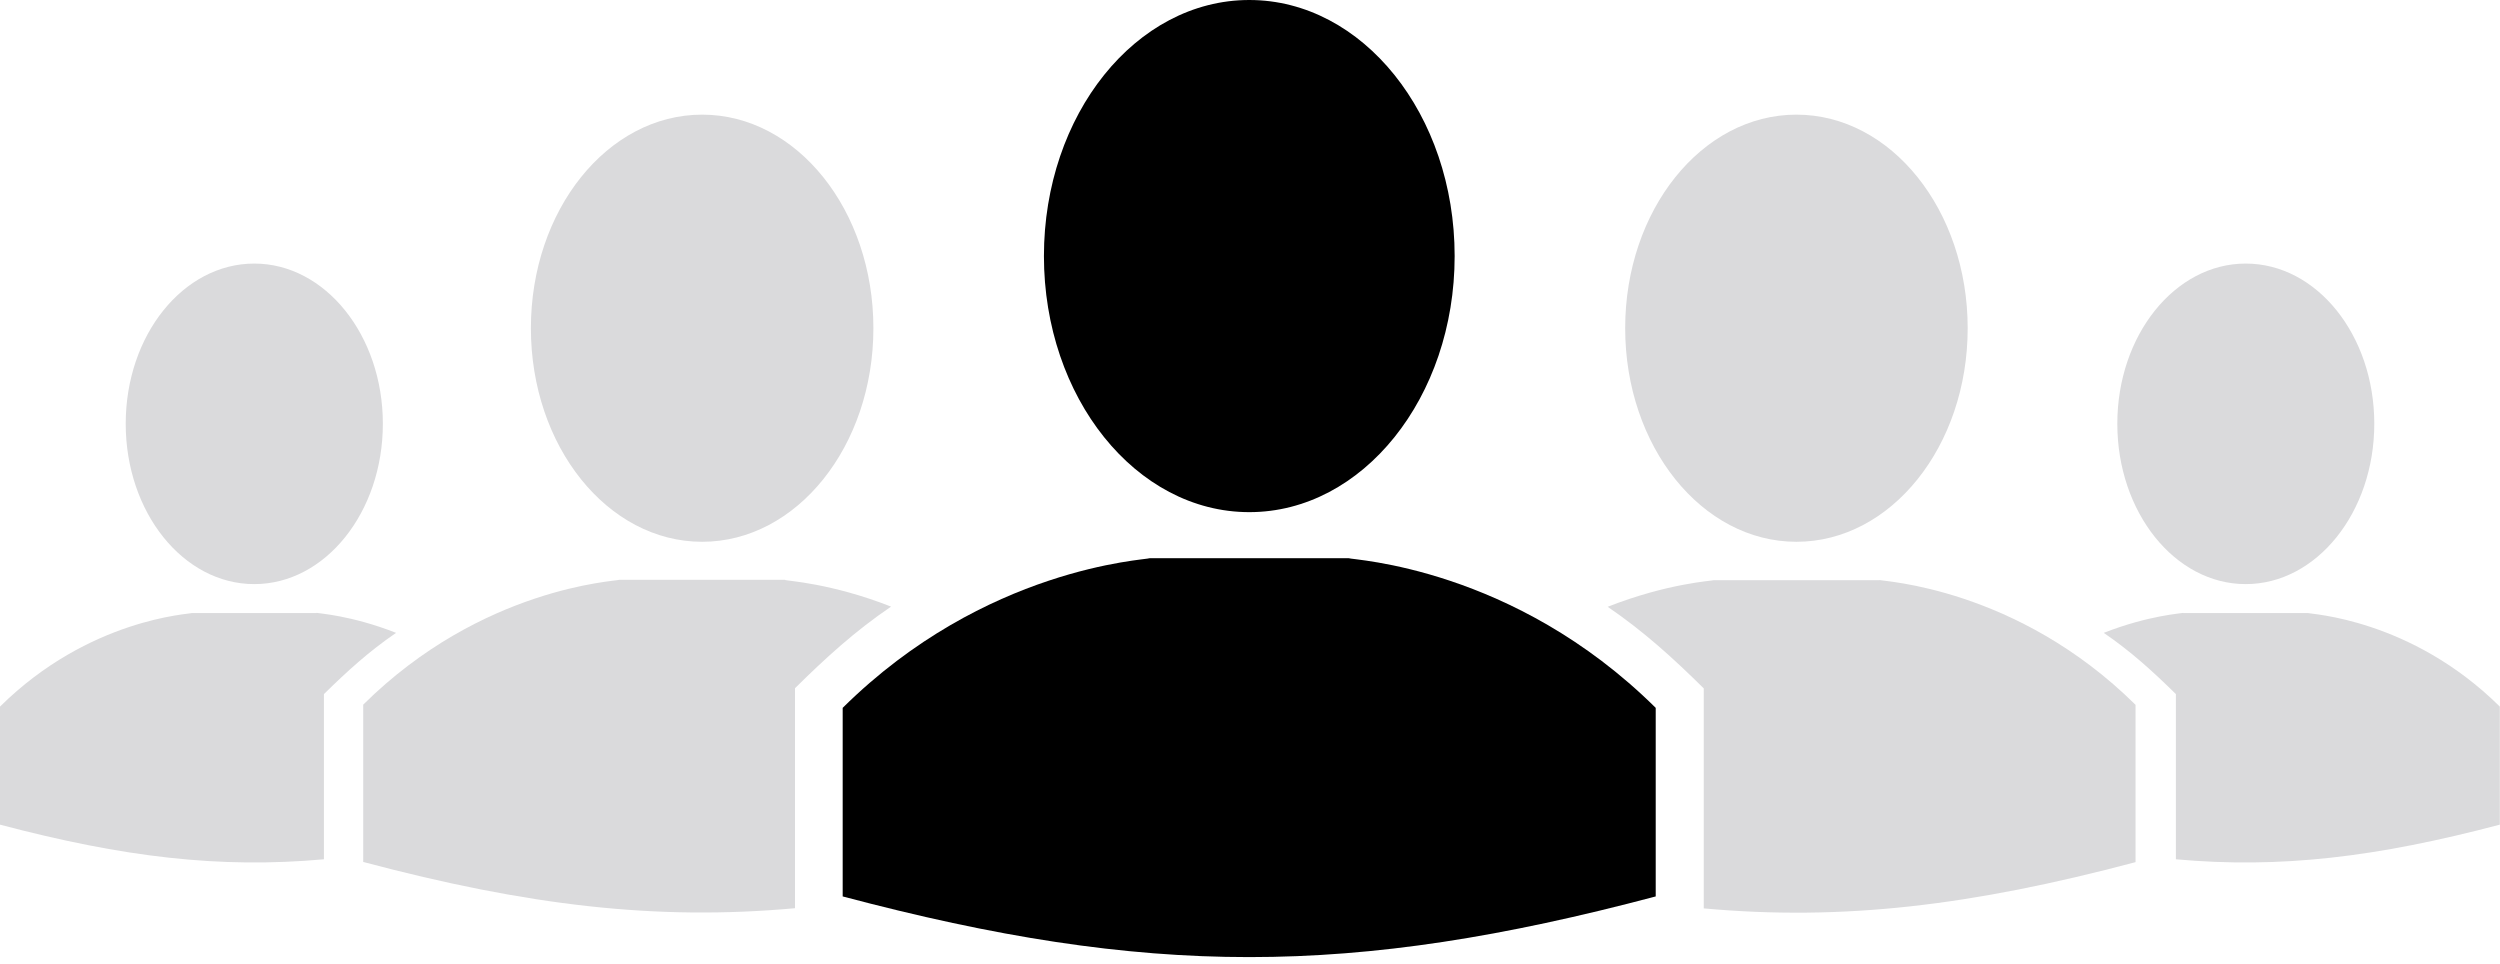 <svg width="140" height="54" viewBox="0 0 140 54" fill="none" xmlns="http://www.w3.org/2000/svg">
<path fill-rule="evenodd" clip-rule="evenodd" d="M69.96 0C76.31 0 81.46 6.42 81.46 14.34C81.46 22.26 76.31 28.68 69.96 28.68C63.61 28.68 58.46 22.26 58.46 14.34C58.46 6.42 63.61 0 69.96 0Z" fill="black"/>
<path fill-rule="evenodd" clip-rule="evenodd" d="M125.76 14.76C121.79 14.76 118.57 18.78 118.57 23.73C118.57 28.68 121.79 32.71 125.76 32.71C129.73 32.71 132.96 28.69 132.96 23.73C132.96 18.77 129.74 14.76 125.76 14.76Z" fill="#DADADC"/>
<path fill-rule="evenodd" clip-rule="evenodd" d="M122.27 34.32C122.2 34.35 120.34 34.45 117.81 35.44C119.33 36.48 120.55 37.59 121.85 38.87V48.12C127.69 48.65 133.1 48 139.99 46.18V39.57C135 34.63 129.35 34.39 129.23 34.33H122.26L122.27 34.32Z" fill="#DADADC"/>
<path fill-rule="evenodd" clip-rule="evenodd" d="M14.24 14.76C18.21 14.76 21.44 18.78 21.44 23.73C21.44 28.68 18.22 32.71 14.24 32.71C10.26 32.71 7.04 28.69 7.04 23.73C7.04 18.77 10.26 14.76 14.24 14.76Z" fill="#DADADC"/>
<path fill-rule="evenodd" clip-rule="evenodd" d="M17.73 34.32C17.8 34.35 19.66 34.45 22.18 35.44C20.66 36.48 19.44 37.59 18.14 38.87V48.12C12.3 48.65 6.89 48 0 46.18V39.57C4.99 34.63 10.64 34.39 10.76 34.33H17.73V34.32Z" fill="#DADADC"/>
<path fill-rule="evenodd" clip-rule="evenodd" d="M100.6 6.42C105.9 6.42 110.19 11.77 110.19 18.38C110.19 24.99 105.9 30.34 100.6 30.34C95.3 30.34 91.01 24.99 91.01 18.38C91.01 11.77 95.3 6.42 100.6 6.42Z" fill="#DADADC"/>
<path fill-rule="evenodd" clip-rule="evenodd" d="M105.25 32.48C105.4 32.56 112.93 32.88 119.59 39.47V48.28C110.4 50.72 103.19 51.58 95.41 50.87V38.55C93.68 36.84 92.05 35.36 90.03 33.98C93.39 32.66 95.88 32.53 95.97 32.49H105.26L105.25 32.48Z" fill="#DADADC"/>
<path fill-rule="evenodd" clip-rule="evenodd" d="M39.32 6.42C44.62 6.42 48.91 11.77 48.91 18.38C48.91 24.99 44.62 30.34 39.32 30.34C34.02 30.34 29.73 24.99 29.73 18.38C29.73 11.77 34.02 6.42 39.32 6.42Z" fill="#DADADC"/>
<path fill-rule="evenodd" clip-rule="evenodd" d="M43.96 32.48C44.05 32.53 46.54 32.65 49.9 33.97C47.87 35.35 46.25 36.83 44.52 38.54V50.86C36.74 51.57 29.53 50.71 20.34 48.27V39.46C26.99 32.87 34.52 32.55 34.68 32.47H43.97L43.96 32.48Z" fill="#DADADC"/>
<path fill-rule="evenodd" clip-rule="evenodd" d="M75.53 31.26C75.72 31.36 84.74 31.74 92.72 39.64V50.2C75.64 54.73 64.27 54.73 47.19 50.2V39.64C55.17 31.74 64.2 31.36 64.38 31.26H75.52H75.53Z" fill="black"/>
</svg>
